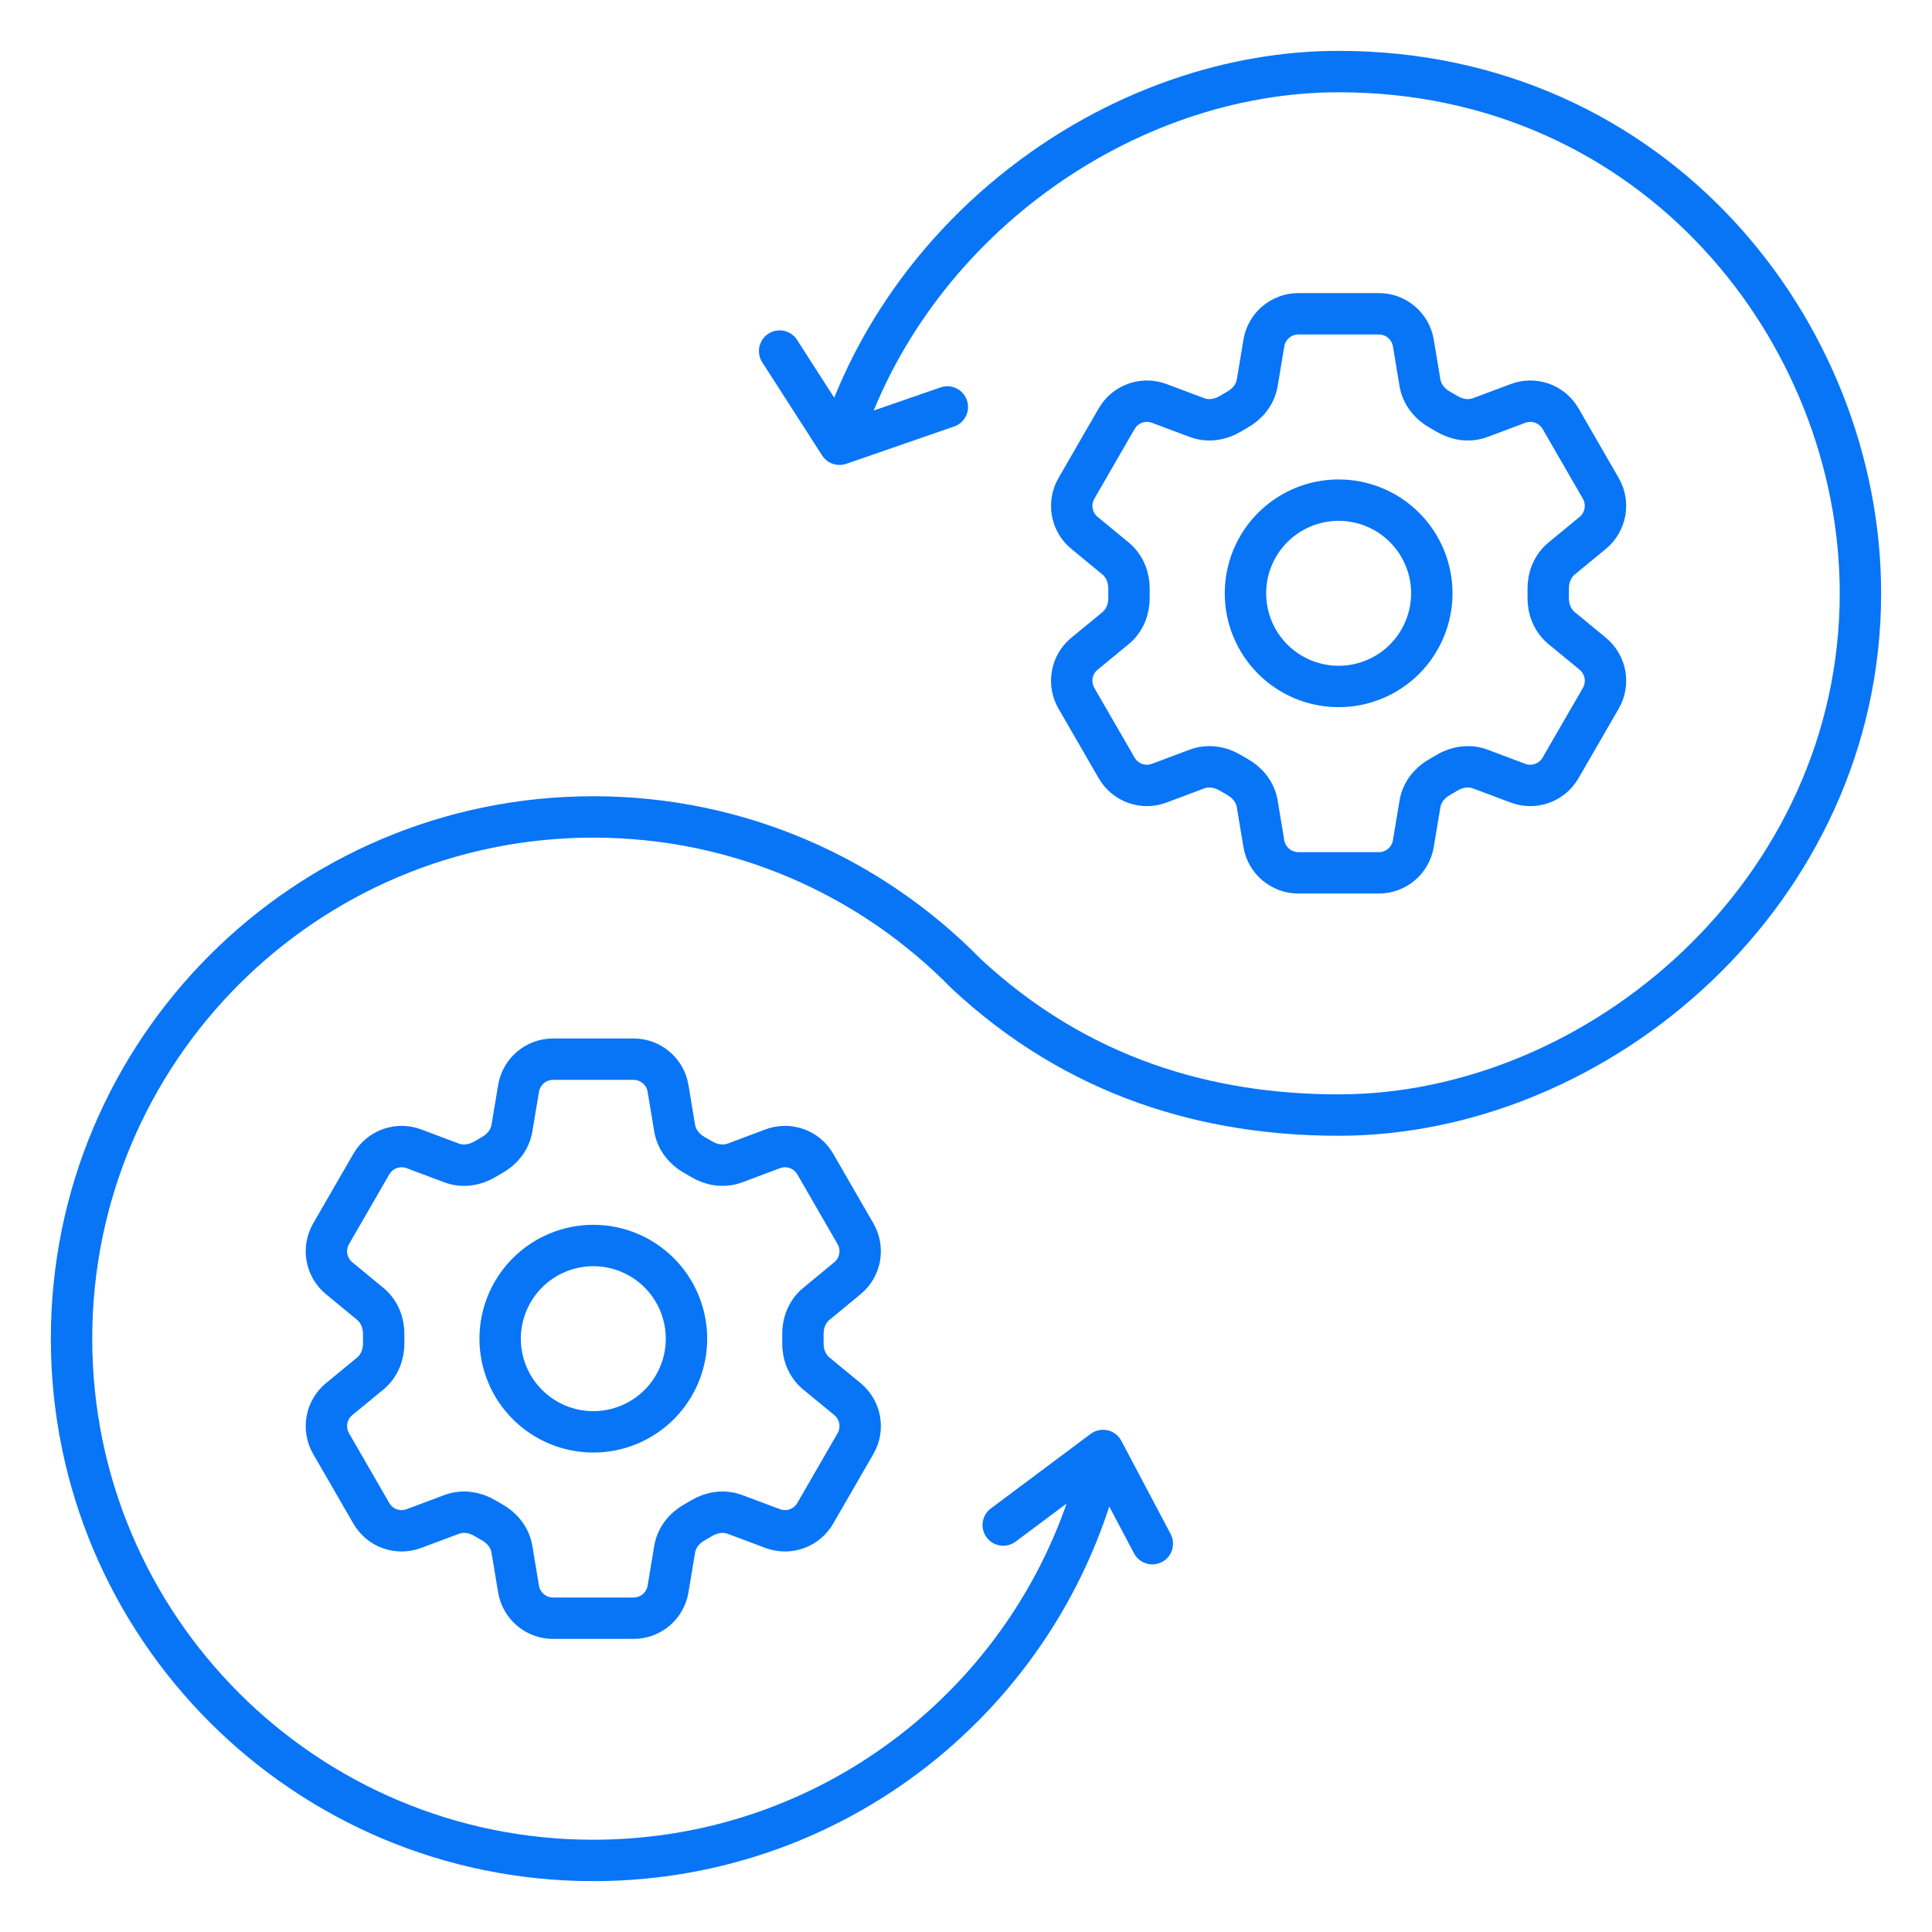 <?xml version="1.0" encoding="utf-8"?><svg width="70" height="70" viewBox="0 0 70 70" fill="none" xmlns="http://www.w3.org/2000/svg">
<path d="M39.965 52.554C38.111 61.048 30.546 67.407 21.496 67.407C11.056 67.407 2.592 58.944 2.592 48.503C2.592 38.062 11.056 29.599 21.496 29.599C26.786 29.599 31.568 31.771 34.999 35.273C39.05 39.051 43.776 40.401 48.502 40.401C57.954 40.401 67.407 32.299 67.407 21.497C67.407 12.045 59.98 2.593 48.502 2.593C40.706 2.593 32.911 8.104 30.418 16.096M39.965 52.554L36.349 55.255M39.965 52.554L41.751 55.93M30.418 16.096L34.324 14.745M30.418 16.096L28.248 12.72" stroke="#0875F7" stroke-width="1.5" stroke-linecap="round" stroke-linejoin="round"/>
<path d="M45.793 12.427C45.894 11.817 46.423 11.369 47.042 11.369H49.959C50.578 11.369 51.107 11.817 51.208 12.427L51.448 13.869C51.519 14.289 51.8 14.64 52.174 14.848C52.257 14.893 52.339 14.941 52.422 14.991C52.787 15.211 53.232 15.28 53.631 15.13L55.001 14.617C55.281 14.511 55.59 14.509 55.873 14.61C56.155 14.711 56.392 14.909 56.542 15.168L58.001 17.697C58.15 17.956 58.203 18.261 58.149 18.555C58.096 18.85 57.939 19.117 57.708 19.307L56.579 20.238C56.25 20.509 56.086 20.927 56.095 21.354C56.097 21.449 56.097 21.545 56.095 21.641C56.086 22.066 56.25 22.485 56.579 22.756L57.709 23.686C58.186 24.08 58.31 24.761 58.002 25.296L56.541 27.824C56.391 28.084 56.154 28.282 55.872 28.383C55.59 28.484 55.281 28.482 55.001 28.377L53.631 27.863C53.232 27.714 52.787 27.782 52.42 28.003C52.339 28.053 52.256 28.101 52.173 28.147C51.8 28.353 51.519 28.704 51.448 29.125L51.208 30.566C51.107 31.177 50.578 31.624 49.959 31.624H47.041C46.422 31.624 45.894 31.176 45.791 30.566L45.552 29.125C45.482 28.704 45.201 28.353 44.827 28.146C44.744 28.1 44.661 28.052 44.58 28.003C44.214 27.782 43.769 27.714 43.369 27.863L41.999 28.377C41.719 28.482 41.41 28.484 41.128 28.383C40.846 28.282 40.609 28.084 40.459 27.825L38.999 25.297C38.85 25.037 38.797 24.733 38.85 24.438C38.904 24.143 39.06 23.877 39.292 23.686L40.422 22.756C40.75 22.486 40.913 22.066 40.906 21.641C40.904 21.545 40.904 21.449 40.906 21.354C40.913 20.926 40.75 20.509 40.422 20.238L39.292 19.307C39.061 19.117 38.904 18.851 38.851 18.556C38.797 18.261 38.85 17.957 38.999 17.698L40.459 15.169C40.609 14.91 40.846 14.711 41.128 14.61C41.411 14.509 41.72 14.511 42.001 14.617L43.369 15.13C43.769 15.28 44.214 15.211 44.58 14.991C44.661 14.941 44.744 14.894 44.827 14.846C45.201 14.64 45.482 14.289 45.552 13.869L45.793 12.427Z" stroke="#0875F7" stroke-width="1.5" stroke-linecap="round" stroke-linejoin="round"/>
<path d="M51.877 21.497C51.877 22.392 51.521 23.251 50.888 23.884C50.255 24.517 49.396 24.872 48.501 24.872C47.605 24.872 46.747 24.517 46.114 23.884C45.481 23.251 45.125 22.392 45.125 21.497C45.125 20.601 45.481 19.743 46.114 19.11C46.747 18.477 47.605 18.121 48.501 18.121C49.396 18.121 50.255 18.477 50.888 19.11C51.521 19.743 51.877 20.601 51.877 21.497Z" stroke="#0875F7" stroke-width="1.5" stroke-linecap="round" stroke-linejoin="round"/>
<path d="M18.789 39.434C18.89 38.824 19.419 38.376 20.038 38.376H22.956C23.574 38.376 24.103 38.824 24.204 39.434L24.444 40.875C24.515 41.296 24.796 41.647 25.17 41.854C25.253 41.899 25.335 41.947 25.418 41.997C25.783 42.218 26.228 42.286 26.627 42.137L27.997 41.623C28.277 41.518 28.586 41.515 28.869 41.616C29.151 41.717 29.388 41.915 29.538 42.175L30.997 44.703C31.146 44.963 31.199 45.267 31.145 45.562C31.092 45.857 30.936 46.123 30.704 46.313L29.575 47.244C29.246 47.515 29.082 47.934 29.091 48.36C29.093 48.456 29.093 48.552 29.091 48.647C29.082 49.073 29.246 49.491 29.575 49.763L30.705 50.693C31.182 51.087 31.306 51.768 30.998 52.302L29.537 54.831C29.387 55.09 29.15 55.288 28.868 55.389C28.586 55.49 28.277 55.488 27.997 55.383L26.627 54.87C26.228 54.72 25.783 54.789 25.416 55.01C25.335 55.059 25.252 55.107 25.169 55.154C24.796 55.359 24.515 55.711 24.444 56.131L24.204 57.573C24.103 58.184 23.574 58.631 22.956 58.631H20.037C19.418 58.631 18.89 58.183 18.788 57.573L18.548 56.131C18.478 55.711 18.197 55.359 17.823 55.152C17.74 55.106 17.657 55.059 17.576 55.01C17.21 54.789 16.765 54.72 16.365 54.87L14.995 55.383C14.715 55.488 14.406 55.491 14.124 55.39C13.842 55.289 13.605 55.091 13.455 54.832L11.995 52.303C11.846 52.044 11.793 51.739 11.847 51.444C11.9 51.15 12.057 50.883 12.288 50.693L13.418 49.763C13.746 49.492 13.909 49.073 13.902 48.647C13.9 48.552 13.9 48.456 13.902 48.36C13.909 47.933 13.746 47.515 13.418 47.244L12.288 46.313C12.057 46.123 11.901 45.857 11.847 45.563C11.793 45.268 11.846 44.964 11.995 44.704L13.455 42.176C13.605 41.916 13.842 41.718 14.124 41.617C14.407 41.516 14.716 41.518 14.996 41.623L16.365 42.137C16.765 42.286 17.21 42.218 17.576 41.997C17.657 41.947 17.74 41.9 17.823 41.853C18.197 41.647 18.478 41.296 18.548 40.875L18.789 39.434Z" stroke="#0875F7" stroke-width="1.5" stroke-linecap="round" stroke-linejoin="round"/>
<path d="M24.873 48.503C24.873 49.399 24.517 50.257 23.884 50.89C23.251 51.523 22.392 51.879 21.497 51.879C20.602 51.879 19.743 51.523 19.11 50.89C18.477 50.257 18.121 49.399 18.121 48.503C18.121 47.608 18.477 46.749 19.11 46.116C19.743 45.483 20.602 45.127 21.497 45.127C22.392 45.127 23.251 45.483 23.884 46.116C24.517 46.749 24.873 47.608 24.873 48.503Z" stroke="#0875F7" stroke-width="1.5" stroke-linecap="round" stroke-linejoin="round"/>
</svg>

